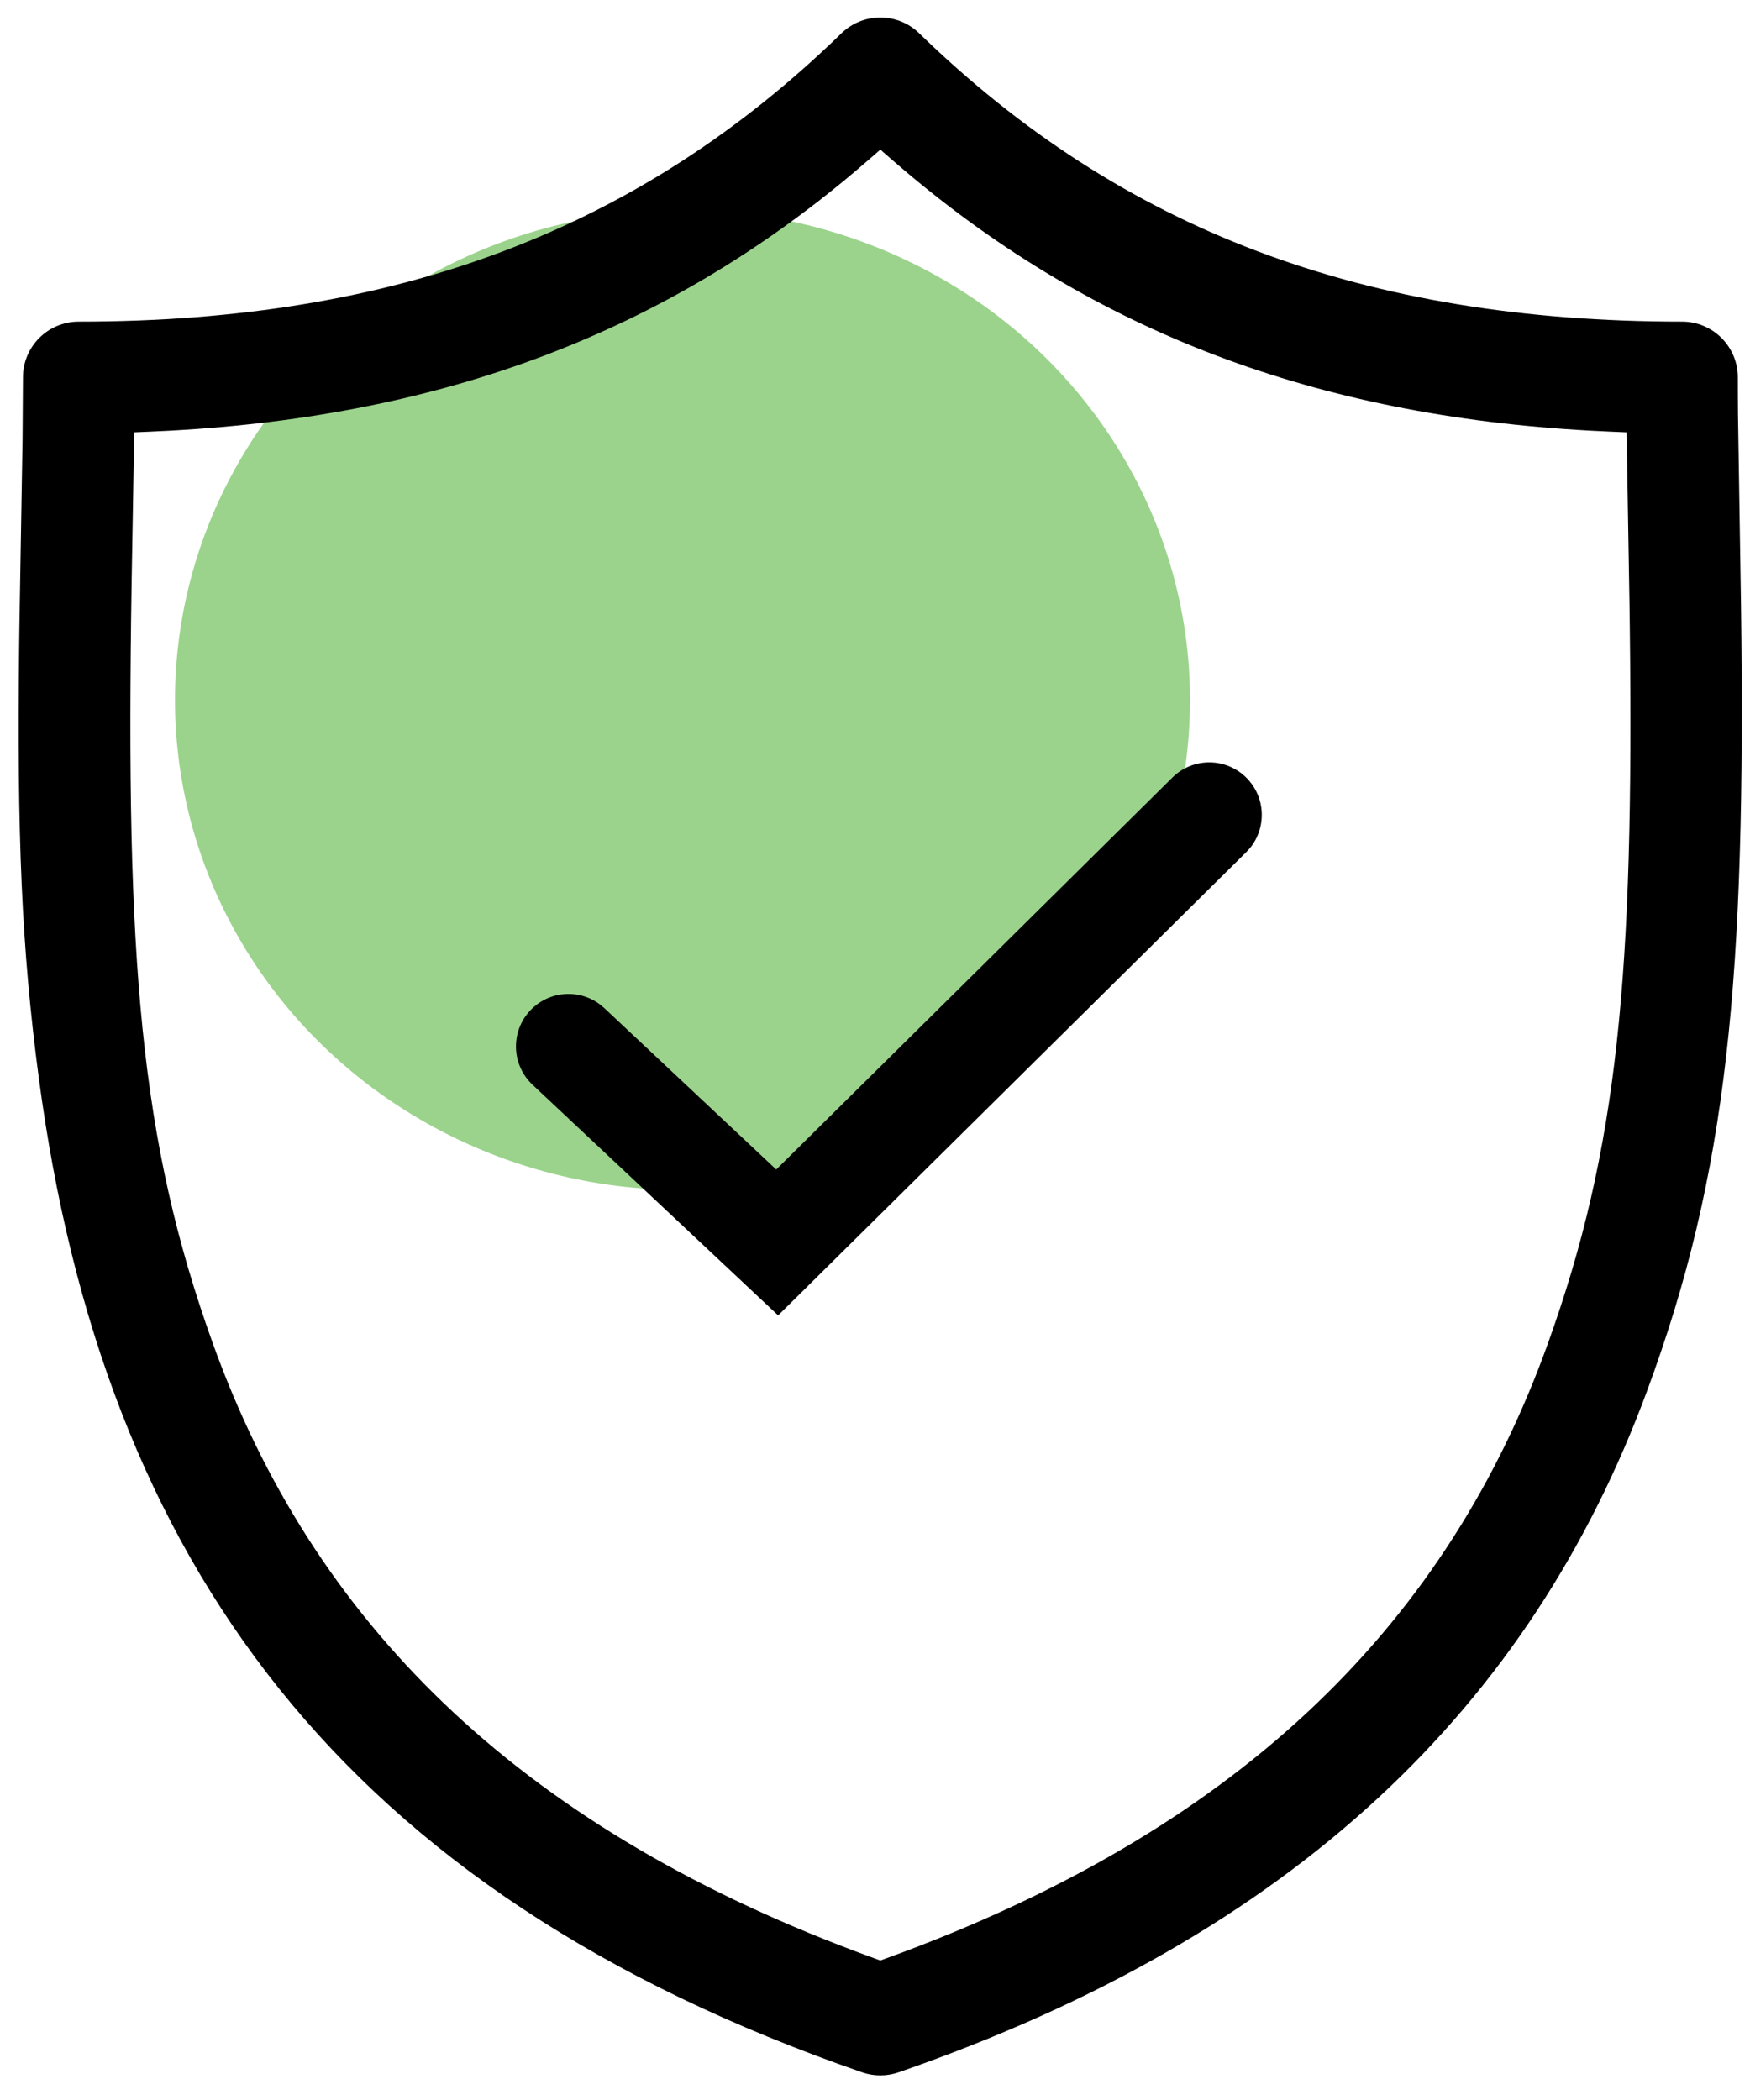 <?xml version="1.0" encoding="UTF-8"?>
<svg width="50px" height="60px" viewBox="0 0 50 60" version="1.1" xmlns="http://www.w3.org/2000/svg" xmlns:xlink="http://www.w3.org/1999/xlink">
    <!-- Generator: Sketch 61.2 (89653) - https://sketch.com -->
    <title>kpi-4</title>
    <desc>Created with Sketch.</desc>
    <g id="final-2" stroke="none" stroke-width="1" fill="none" fill-rule="evenodd">
        <g id="01.main-page" transform="translate(-635, -3669)">
            <g id="kpi-4" transform="translate(635, 3669)">
                <ellipse id="Oval" fill="#9BD38C" cx="19.5" cy="20" rx="14.5" ry="14"></ellipse>
                <path d="M26.263,0.951 C32.041,6.569 38.982,9.189 48.059,9.189 C48.939,9.189 49.652,9.902 49.652,10.782 L49.653,11.3 L49.653,11.3 L49.656,11.816 L49.743,17.3 C49.885,27.945 49.367,33.499 47.058,39.743 C43.732,48.741 37.004,55.282 25.674,59.209 C25.506,59.267 25.33,59.297 25.153,59.297 C24.975,59.297 24.799,59.267 24.631,59.209 C9.76,54.054 2.949,44.633 1.109,30.801 C0.613,27.072 0.486,23.859 0.547,18.461 L0.555,17.874 L0.644,12.567 L0.656,10.782 C0.656,9.902 1.369,9.189 2.249,9.189 C11.325,9.189 18.265,6.569 24.042,0.951 C24.661,0.35 25.645,0.35 26.263,0.951 Z M25.153,4.275 L24.824,4.561 L24.429,4.9 C18.999,9.486 12.695,11.875 4.88,12.304 L4.306,12.332 L3.833,12.352 L3.827,12.825 L3.76,16.691 C3.587,27.482 4,32.6 6.082,38.386 C8.935,46.316 14.72,52.094 24.457,55.758 L24.982,55.952 L25.153,56.014 L25.849,55.758 C35.586,52.094 41.372,46.316 44.226,38.385 C46.229,32.817 46.687,27.869 46.565,17.888 L46.557,17.283 L46.474,12.352 L46.002,12.332 L45.427,12.304 C37.613,11.876 31.308,9.486 25.877,4.9 L25.481,4.561 L25.153,4.275 Z M35.617,22.227 C36.163,22.779 36.193,23.648 35.71,24.235 L35.606,24.348 L22.233,37.583 L15.215,30.992 C14.611,30.424 14.582,29.475 15.149,28.871 C15.681,28.305 16.548,28.244 17.152,28.706 L17.269,28.805 L22.178,33.415 L33.496,22.216 C34.084,21.633 35.034,21.638 35.617,22.227 Z" id="Combined-Shape" fill="#000000" fill-rule="nonzero"></path>
            </g>
        </g>
    </g>
</svg>